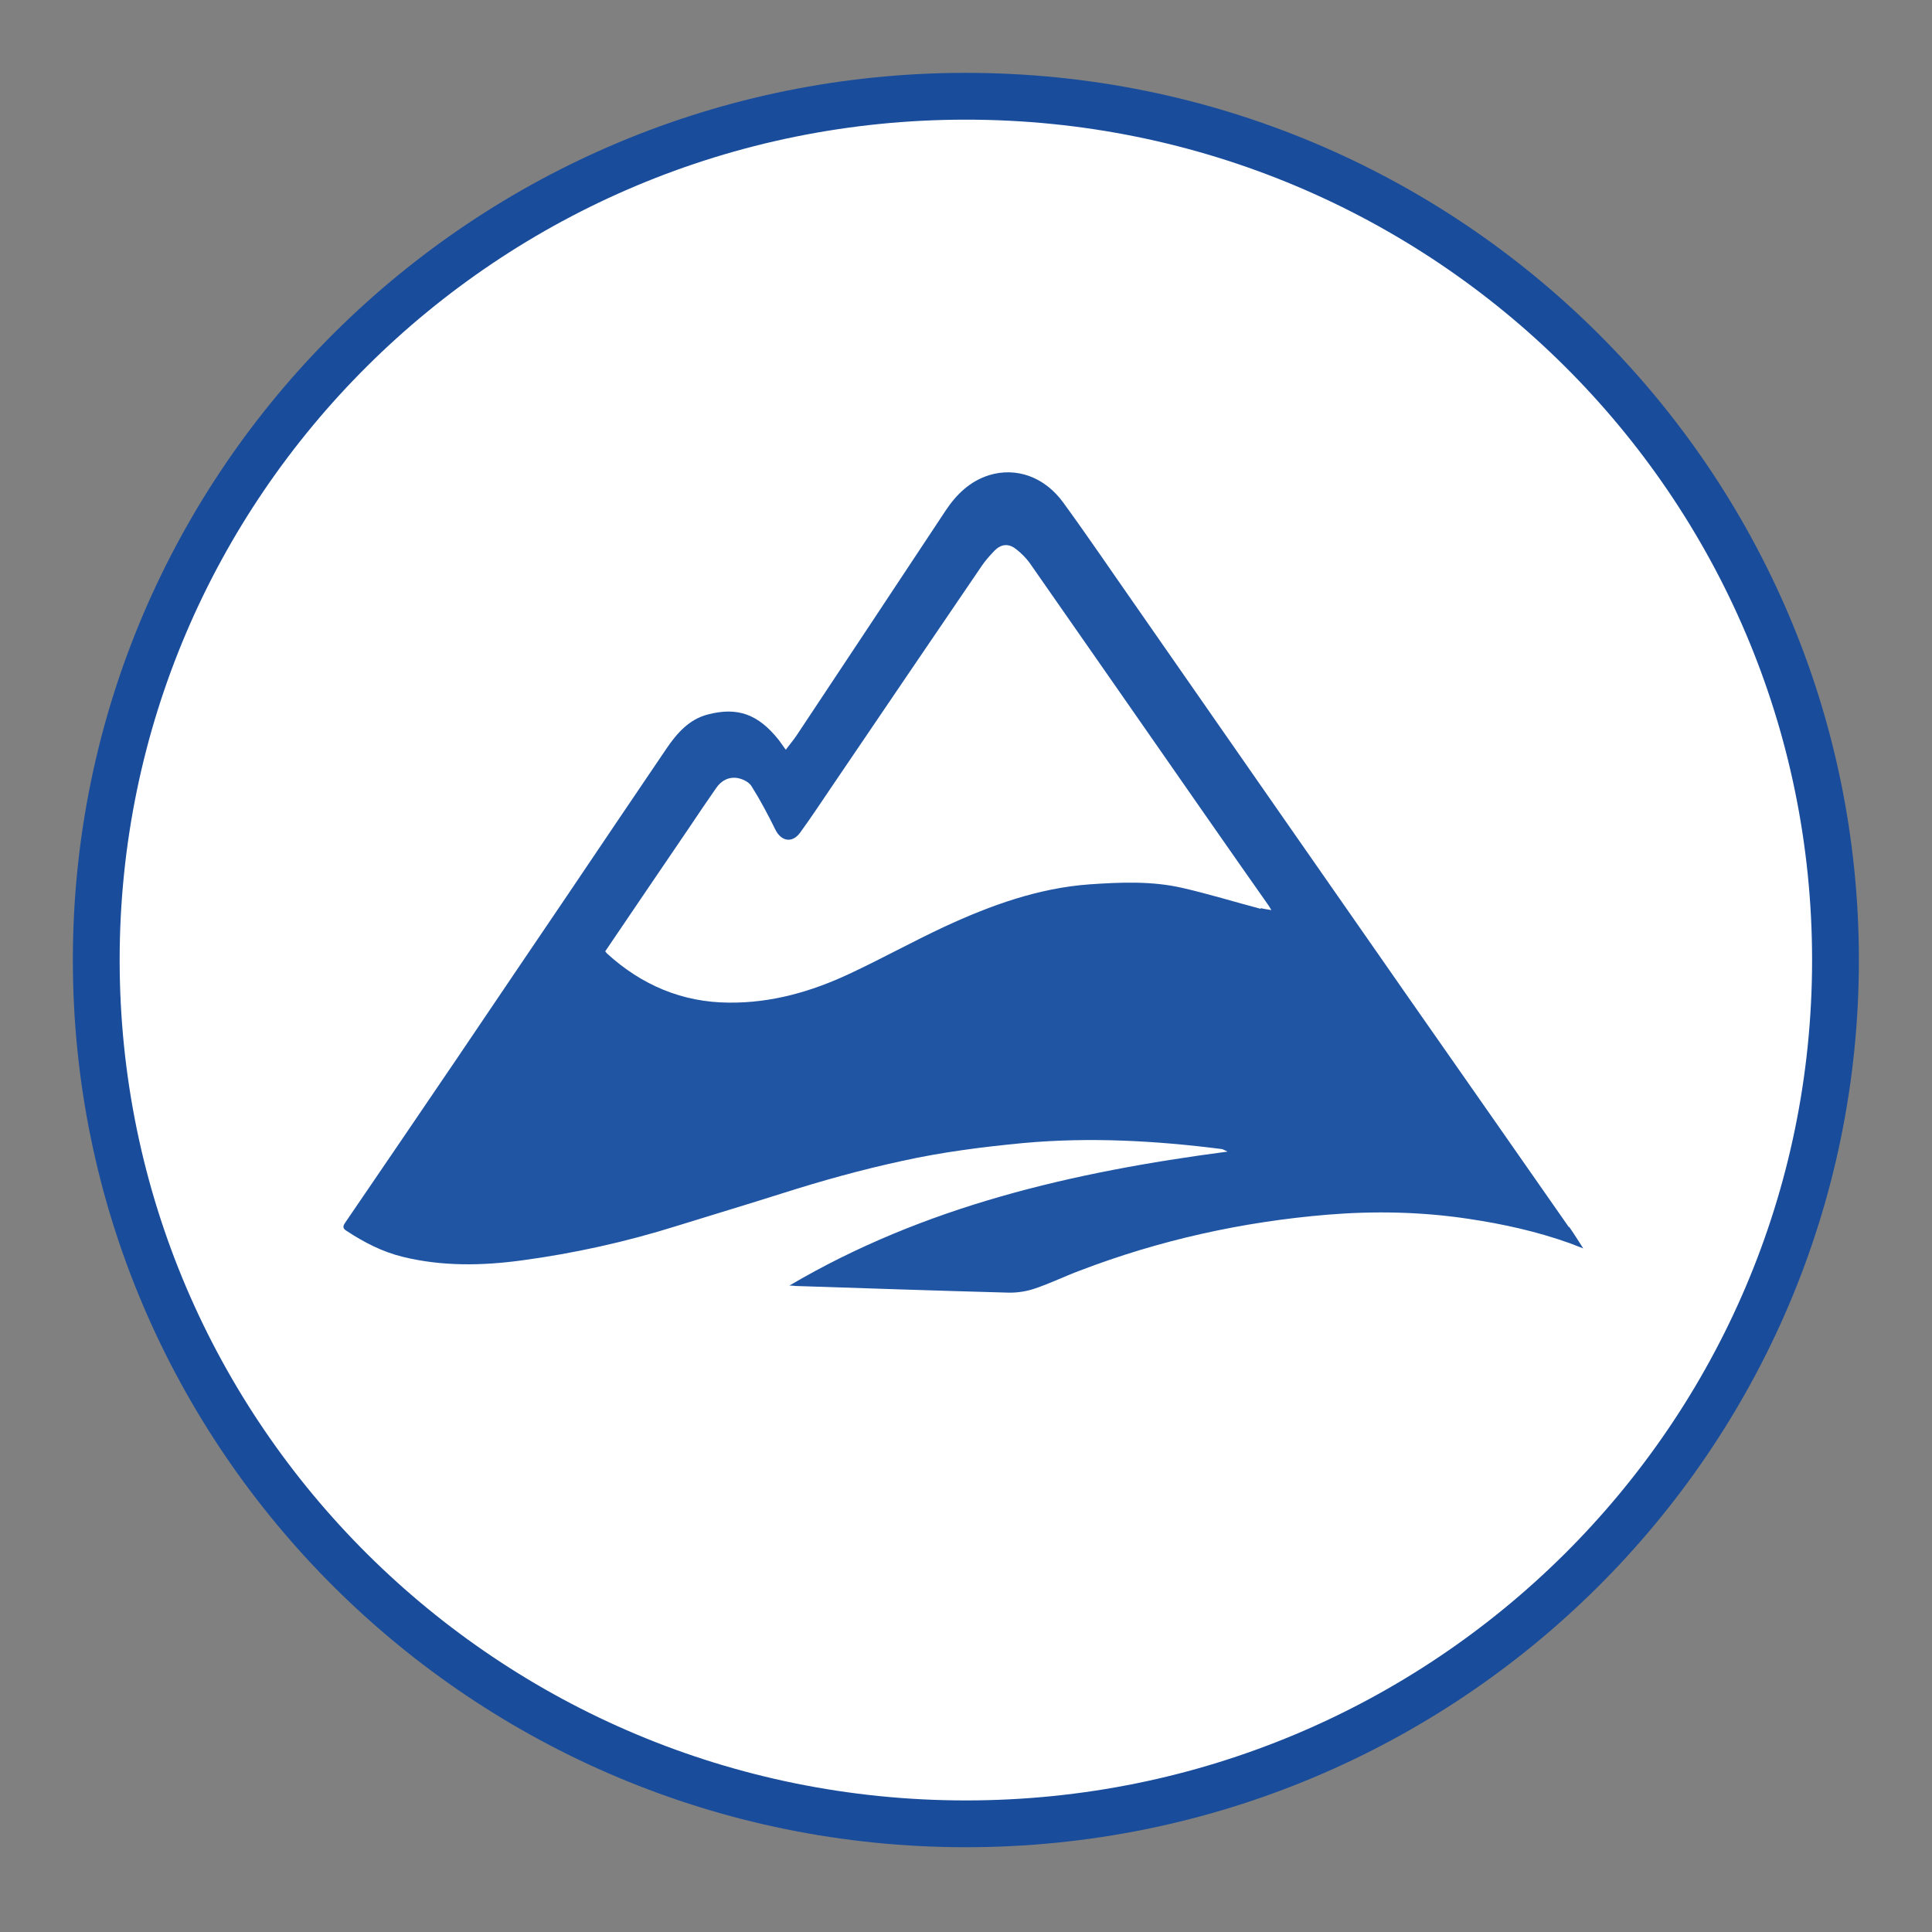 <svg xmlns="http://www.w3.org/2000/svg" xmlns:xlink="http://www.w3.org/1999/xlink" xmlns:serif="http://www.serif.com/" width="100%" height="100%" viewBox="0 0 90 90" xml:space="preserve" style="fill-rule:evenodd;clip-rule:evenodd;"><rect x="0" y="0" width="90" height="90" fill="#808080" stroke="none"/>    <g transform="matrix(1,0,0,1,-3.169,-3.504)">        <path d="M88.673,48.226C88.673,70.443 70.543,88.465 48.163,88.465C25.783,88.465 7.653,70.443 7.653,48.226C7.653,26.01 25.783,7.988 48.163,7.988C70.543,7.988 88.673,26.01 88.673,48.226Z" style="fill:white;fill-rule:nonzero;stroke:rgb(25,76,155);stroke-width:2.18px;"></path>        <g id="Layer_1--2-.svg" serif:id="Layer_1 (2).svg" transform="matrix(1,0,0,1,48.163,45)">            <g transform="matrix(1,0,0,1,-29,-19.5)">                <g>                    <path d="M57.09,35.17C54.64,31.65 52.17,28.13 49.72,24.62C45.47,18.53 41.23,12.43 36.99,6.34C35.84,4.7 34.72,3.04 33.54,1.42C32.67,0.22 31.35,-0.25 30.08,0.14C29.19,0.42 28.55,1.04 28.05,1.8C25.74,5.29 23.43,8.78 21.11,12.27C20.96,12.49 20.79,12.69 20.61,12.93C20.47,12.74 20.38,12.6 20.28,12.47C19.33,11.28 18.37,10.92 16.97,11.29C16.11,11.51 15.53,12.17 15.05,12.88C13.54,15.11 12.03,17.34 10.53,19.57C8.77,22.16 7.02,24.76 5.26,27.36C3.54,29.9 1.81,32.43 0.08,34.97C-0.04,35.14 -0.02,35.24 0.16,35.35C0.97,35.88 1.82,36.32 2.76,36.55C4.59,37 6.45,36.97 8.3,36.72C10.75,36.39 13.15,35.86 15.51,35.12C17.15,34.61 18.79,34.12 20.43,33.6C22.28,33.01 24.15,32.49 26.05,32.08C27.91,31.67 29.79,31.43 31.69,31.25C34.77,30.97 37.84,31.14 40.91,31.53C40.98,31.54 41.04,31.58 41.19,31.65C33.97,32.6 27.06,34.19 20.78,37.89C20.88,37.89 20.98,37.9 21.07,37.91C24.38,38.02 27.68,38.13 30.98,38.22C31.4,38.23 31.84,38.16 32.24,38.02C32.95,37.78 33.62,37.45 34.32,37.19C38.03,35.77 41.88,34.92 45.83,34.59C48.02,34.41 50.21,34.45 52.4,34.78C54.02,35.02 55.6,35.37 57.14,35.92C57.32,35.99 57.5,36.06 57.76,36.16C57.51,35.77 57.31,35.45 57.1,35.15L57.09,35.17ZM42.73,20.34C41.52,20.02 40.32,19.65 39.1,19.37C37.68,19.04 36.22,19.1 34.77,19.2C32.38,19.37 30.15,20.18 28.01,21.17C26.51,21.87 25.07,22.67 23.57,23.37C21.8,24.2 19.94,24.73 17.97,24.71C15.79,24.7 13.89,23.89 12.28,22.42C12.25,22.39 12.23,22.35 12.2,22.32C13.5,20.41 14.79,18.49 16.09,16.59C16.51,15.96 16.94,15.33 17.37,14.71C17.61,14.36 17.96,14.18 18.37,14.25C18.6,14.29 18.89,14.43 19.01,14.62C19.42,15.27 19.78,15.95 20.12,16.64C20.39,17.2 20.91,17.3 21.28,16.79C21.82,16.05 22.32,15.28 22.84,14.52C25.14,11.13 27.44,7.74 29.75,4.35C29.92,4.1 30.13,3.87 30.34,3.65C30.64,3.35 30.98,3.31 31.32,3.57C31.57,3.76 31.8,3.99 31.98,4.24C34.7,8.13 37.41,12.04 40.13,15.94C41.11,17.35 42.1,18.76 43.09,20.17C43.13,20.22 43.16,20.28 43.23,20.4C43.03,20.36 42.89,20.35 42.75,20.31L42.74,20.31L42.73,20.34Z" style="fill:rgb(32,85,163);fill-rule:nonzero;"></path>                </g>            </g>        </g>    </g></svg>